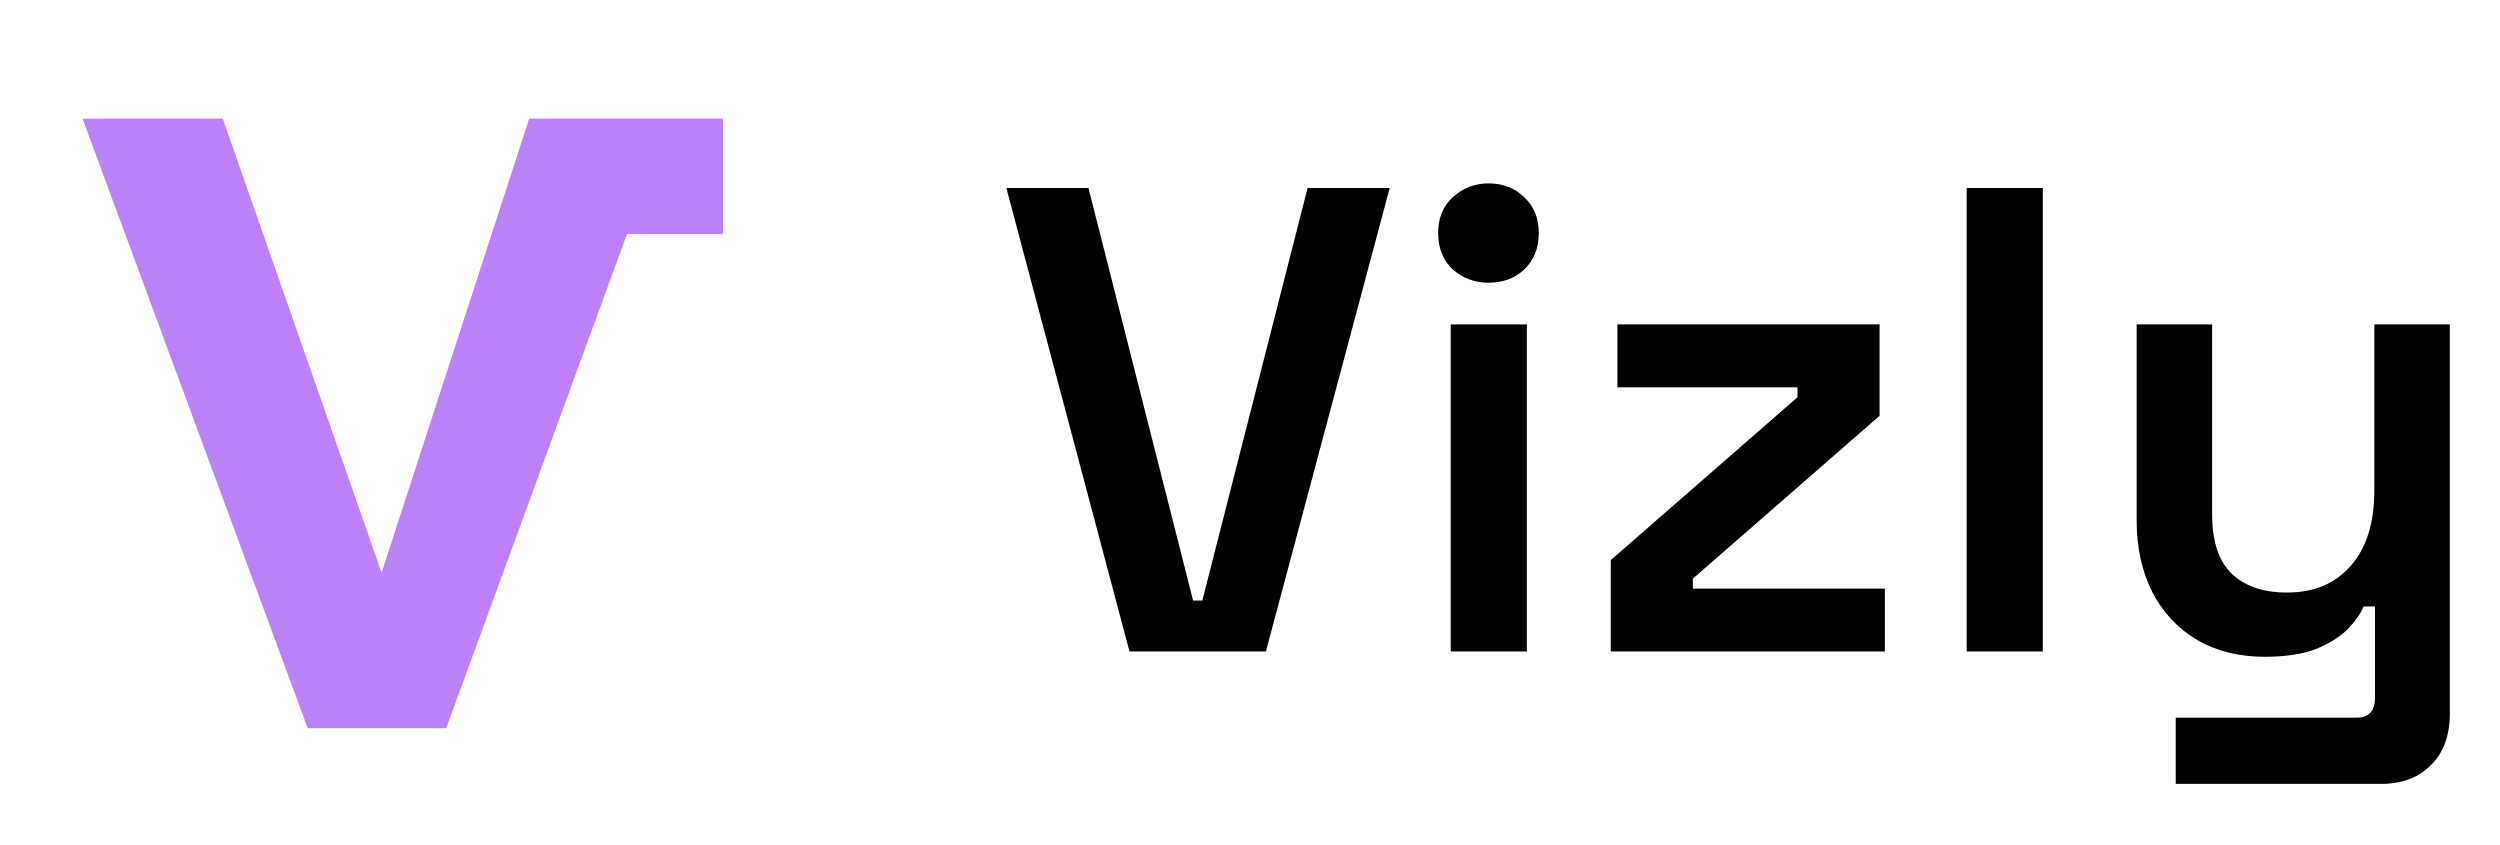 <svg width="944" height="319" viewBox="0 0 944 319" fill="none" xmlns="http://www.w3.org/2000/svg">
<path d="M31.174 44.813H84.146L144.092 216.259L199.809 44.813H273.035V88.374H236.756L168.501 274.978H116.196L31.174 44.813Z" fill="#BC81F6"/>
<path d="M426.5 246L380 71H411L450.5 226.75H454L493.75 71H524.75L478 246H426.5ZM547.791 246V122.5H576.541V246H547.791ZM562.041 106.75C556.874 106.75 552.374 105.083 548.541 101.75C544.874 98.25 543.041 93.667 543.041 88C543.041 82.333 544.874 77.833 548.541 74.5C552.374 71 556.874 69.25 562.041 69.25C567.541 69.25 572.041 71 575.541 74.5C579.208 77.833 581.041 82.333 581.041 88C581.041 93.667 579.208 98.25 575.541 101.75C572.041 105.083 567.541 106.75 562.041 106.75ZM608.227 246V211.5L678.727 150V146.25H610.727V122.5H709.727V157L639.227 218.5V222.25H711.727V246H608.227ZM742.615 246V71H771.365V246H742.615ZM821.551 296V271H889.801C894.467 271 896.801 268.5 896.801 263.5V229H892.551C891.217 232 889.051 235 886.051 238C883.051 240.833 879.051 243.25 874.051 245.25C869.051 247.083 862.717 248 855.051 248C845.551 248 837.134 245.917 829.801 241.75C822.467 237.417 816.801 231.417 812.801 223.75C808.801 215.917 806.801 206.833 806.801 196.5V122.5H835.301V194.25C835.301 204.25 837.717 211.667 842.551 216.5C847.551 221.333 854.551 223.75 863.551 223.75C873.717 223.75 881.717 220.417 887.551 213.75C893.551 207.083 896.551 197.5 896.551 185V122.5H925.051V269.5C925.051 277.667 922.717 284.083 918.051 288.75C913.384 293.583 907.051 296 899.051 296H821.551Z" fill="black"/>
</svg>
